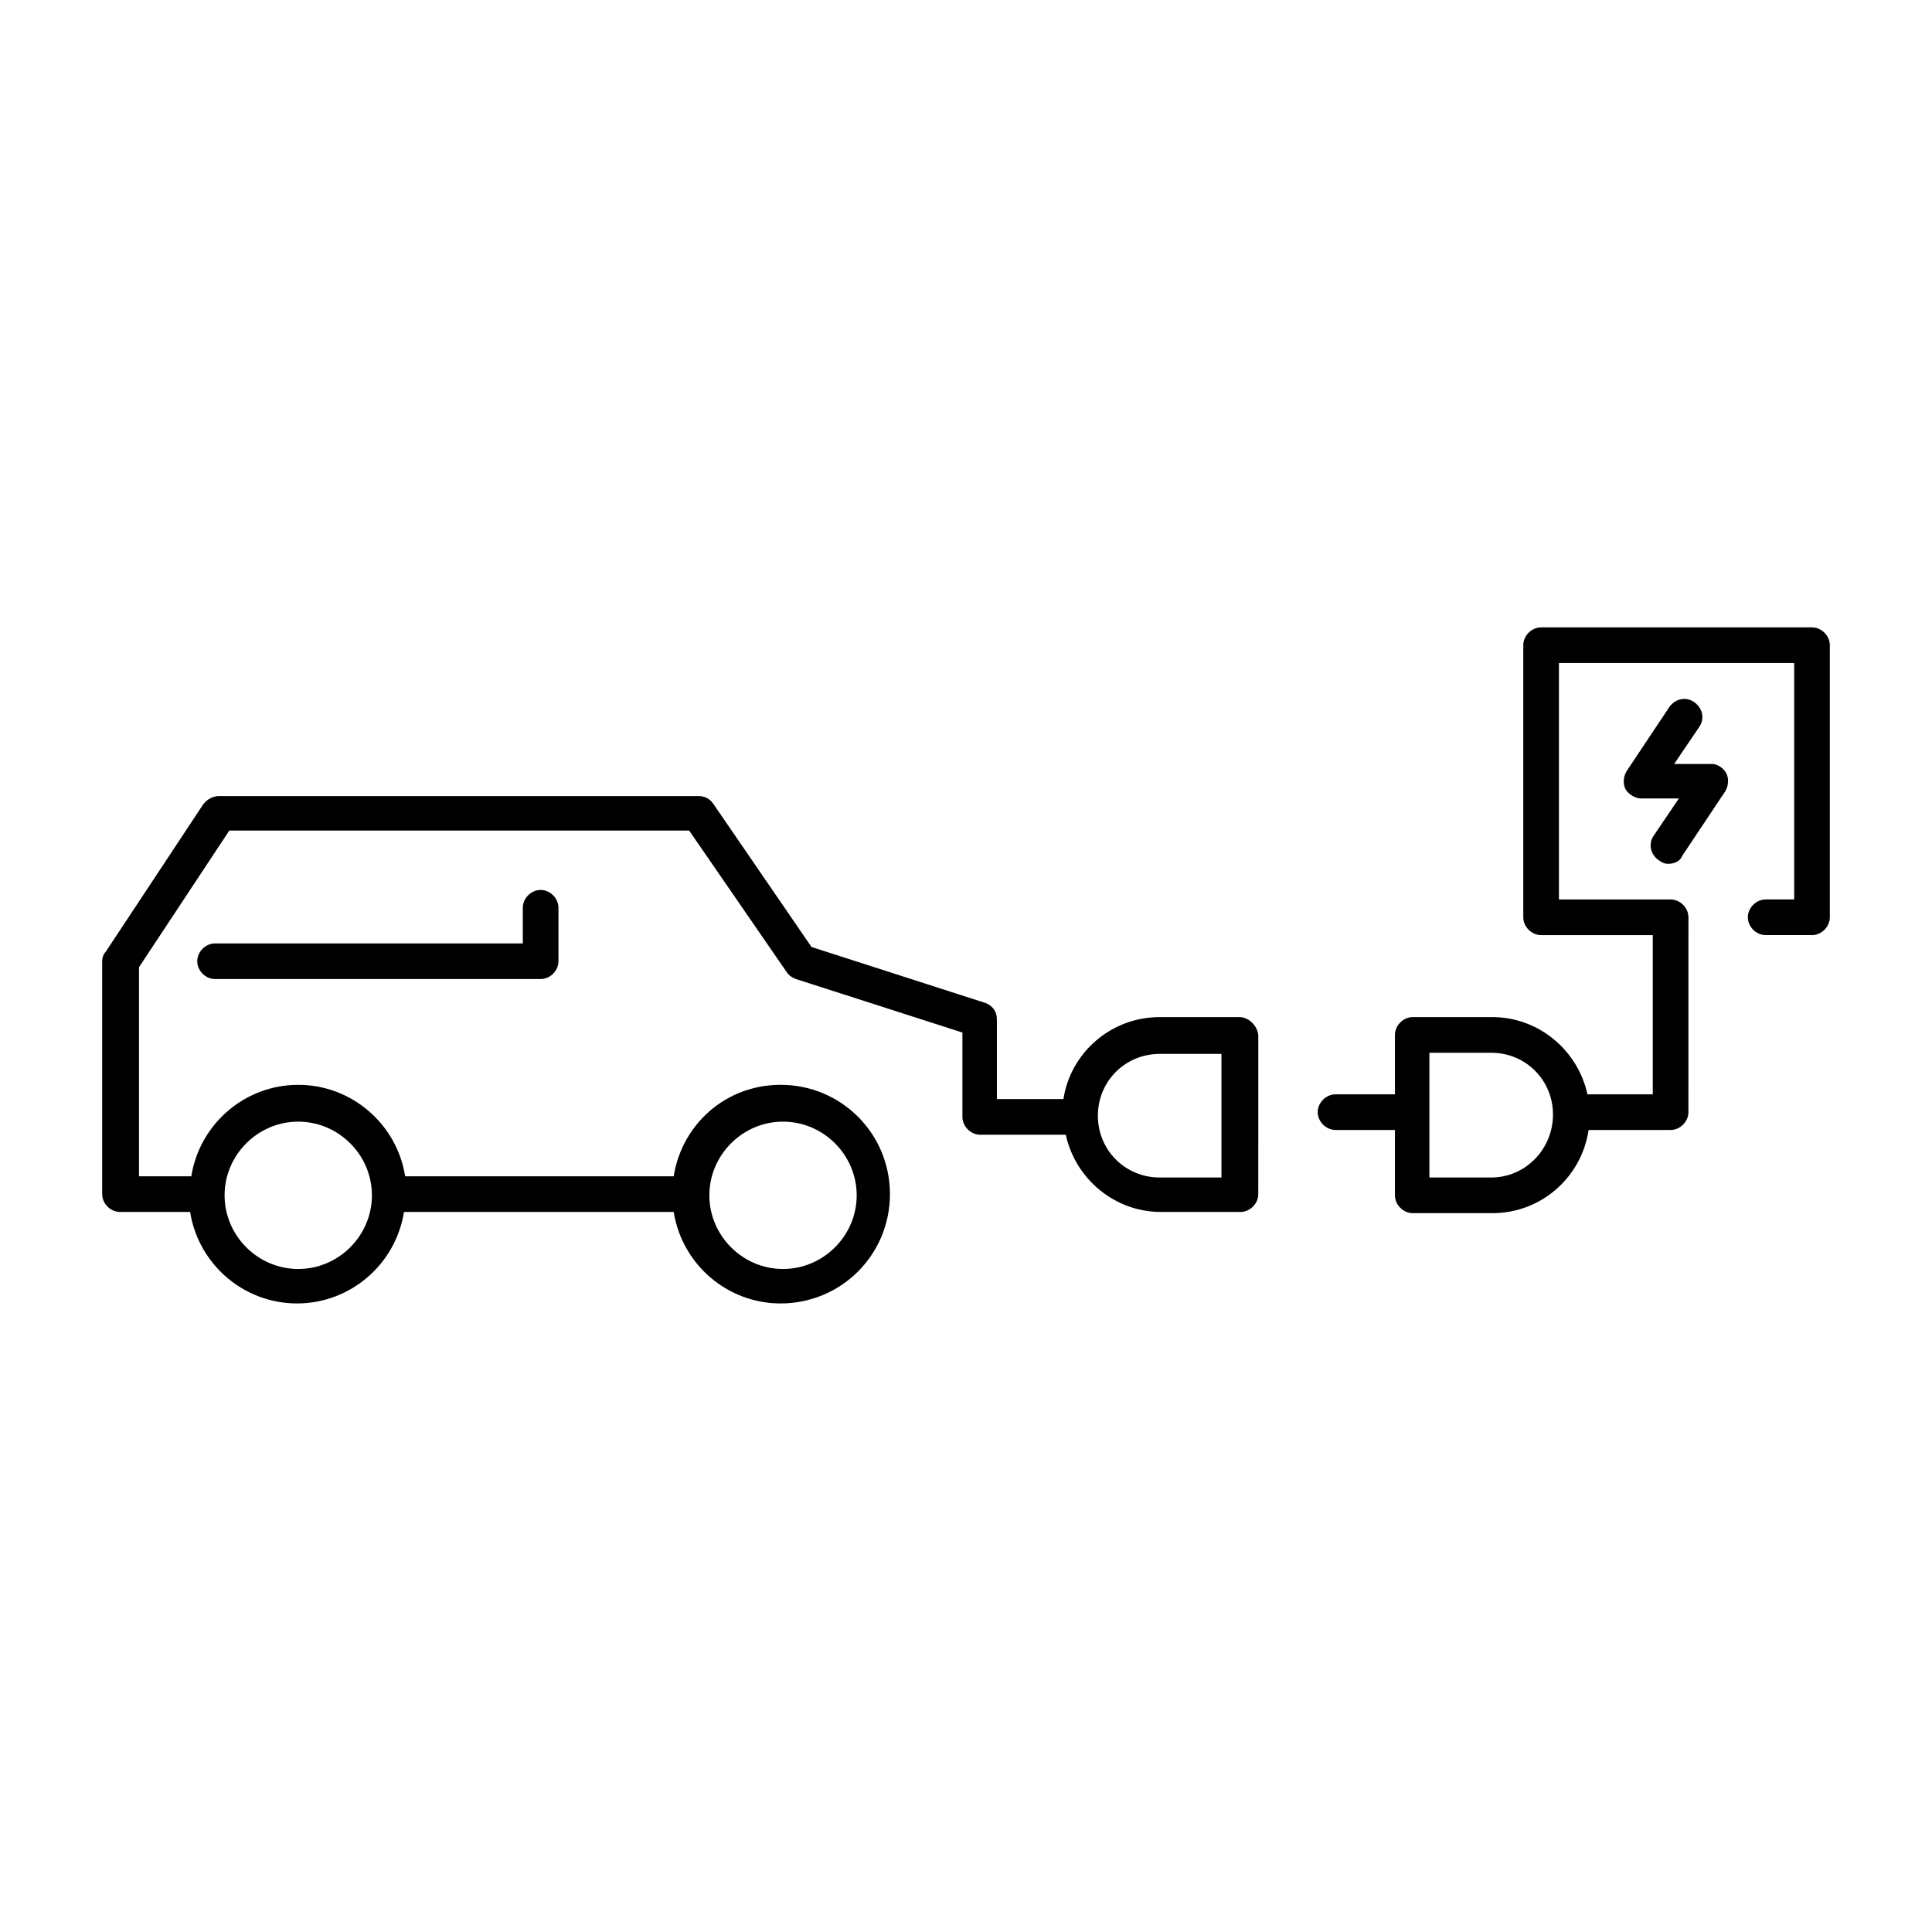 <?xml version="1.0" encoding="UTF-8"?>
<!-- Uploaded to: SVG Repo, www.svgrepo.com, Generator: SVG Repo Mixer Tools -->
<svg fill="#000000" width="800px" height="800px" version="1.1" viewBox="144 144 512 512" xmlns="http://www.w3.org/2000/svg">
 <g>
  <path d="m597.74 346.47h-10.078l6.613-9.762c1.574-2.203 0.945-5.039-1.258-6.613s-5.039-0.945-6.613 1.258l-11.336 17.004c-0.945 1.574-0.945 3.465-0.316 4.723s2.519 2.519 4.094 2.519h10.078l-6.613 9.762c-1.574 2.203-0.945 5.039 1.258 6.613 0.945 0.629 1.574 0.945 2.519 0.945 1.574 0 3.148-0.629 3.777-2.203l11.336-17.004c0.945-1.574 0.945-3.465 0.316-4.723-0.629-1.262-2.203-2.519-3.777-2.519z"/>
  <path d="m282.55 384.57v9.445h-81.555c-2.519 0-4.723 2.203-4.723 4.723s2.203 4.723 4.723 4.723h86.277c2.519 0 4.723-2.203 4.723-4.723v-14.168c0-2.519-2.203-4.723-4.723-4.723-2.516 0-4.723 2.203-4.723 4.723z"/>
  <path d="m472.42 413.54h-21.098c-12.91 0-23.617 9.445-25.504 21.727h-17.633v-21.098c0-2.203-1.258-3.777-3.148-4.41l-45.977-14.797-26.137-38.102c-0.945-1.258-2.203-1.891-3.777-1.891h-127.21c-1.574 0-3.148 0.945-4.094 2.203l-25.82 39.047c-0.629 0.629-0.945 1.574-0.945 2.519v61.715c0 2.519 2.203 4.723 4.723 4.723h18.578c2.203 13.855 14.168 24.246 28.34 24.246 14.168 0 26.137-10.391 28.34-24.246h71.477c2.203 13.855 14.168 24.246 28.34 24.246 16.059 0 28.969-12.91 28.969-28.969s-12.91-28.969-28.969-28.969c-14.484 0-26.137 10.391-28.34 24.246l-71.16 0.004c-2.203-13.855-14.168-24.246-28.34-24.246-14.168 0-26.137 10.391-28.34 24.246h-13.855v-55.422l23.93-36.211h121.86l25.82 37.473c0.629 0.945 1.574 1.574 2.519 1.891l44.082 14.168v22.355c0 2.519 2.203 4.723 4.723 4.723h22.672c2.519 11.652 12.91 20.469 25.191 20.469h21.098c2.519 0 4.723-2.203 4.723-4.723l0.004-42.195c-0.316-2.519-2.519-4.723-5.039-4.723zm-120.91 27.707c10.707 0 19.523 8.816 19.523 19.523s-8.816 19.523-19.523 19.523c-10.707 0-19.523-8.816-19.523-19.523 0-10.703 8.816-19.523 19.523-19.523zm-128.47 0c10.707 0 19.523 8.816 19.523 19.523s-8.816 19.523-19.523 19.523c-10.707 0-19.523-8.816-19.523-19.523 0-10.703 8.816-19.523 19.523-19.523zm244.66 14.801h-16.375c-9.133 0-16.375-7.242-16.375-16.375s7.242-16.375 16.375-16.375h16.375z"/>
  <path d="m624.2 310.26h-71.793c-2.519 0-4.723 2.203-4.723 4.723v72.109c0 2.519 2.203 4.723 4.723 4.723h29.598v42.195h-17.32c-2.519-11.652-12.91-20.469-25.191-20.469h-21.098c-2.519 0-4.723 2.203-4.723 4.723v15.742h-15.742c-2.519 0-4.723 2.203-4.723 4.723 0 2.519 2.203 4.723 4.723 4.723h15.742v17.32c0 2.519 2.203 4.723 4.723 4.723h21.098c12.91 0 23.617-9.445 25.504-22.043h21.727c2.519 0 4.723-2.203 4.723-4.723l0.004-51.637c0-2.519-2.203-4.723-4.723-4.723h-29.598v-62.664h62.348v62.66h-7.559c-2.519 0-4.723 2.203-4.723 4.723 0 2.519 2.203 4.723 4.723 4.723h12.281c2.519 0 4.723-2.203 4.723-4.723v-72.105c0-2.519-2.207-4.723-4.723-4.723zm-85.02 145.79h-16.375v-33.062h16.375c9.133 0 16.375 7.242 16.375 16.375 0 9.129-7.242 16.688-16.375 16.688z"/>
 </g>
</svg>